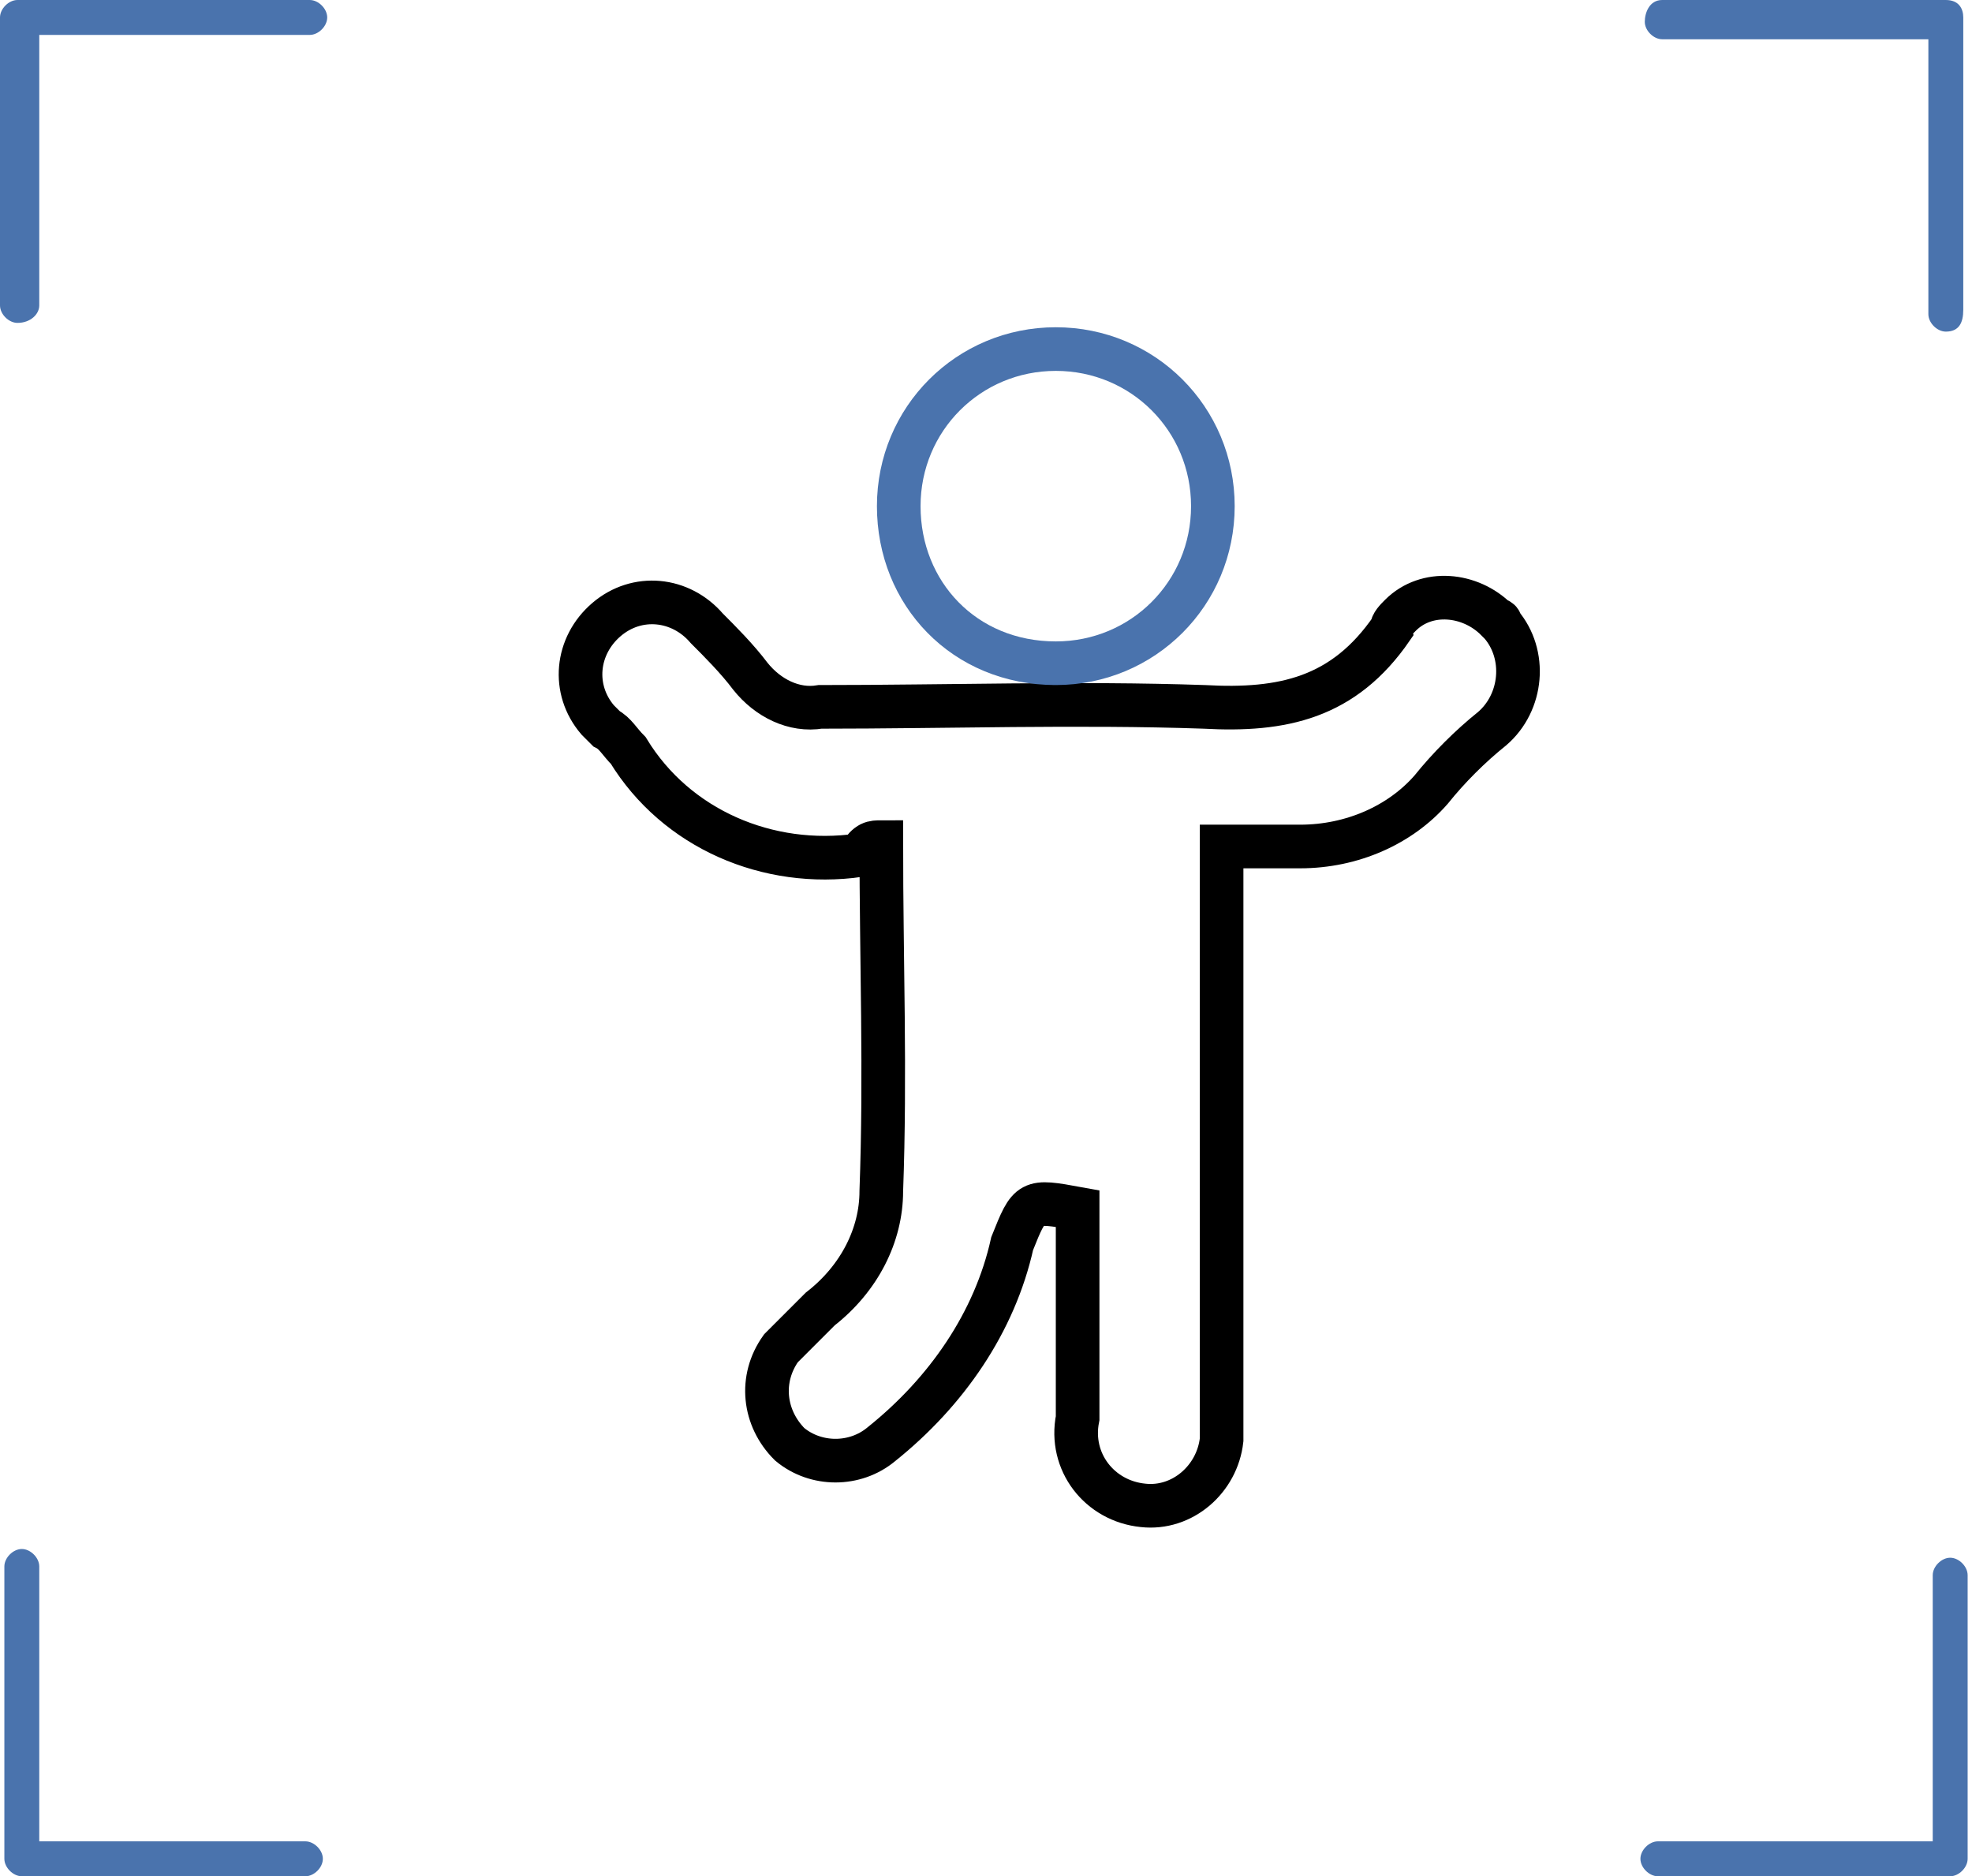 <?xml version="1.0" encoding="utf-8"?>
<!-- Generator: Adobe Illustrator 26.3.1, SVG Export Plug-In . SVG Version: 6.00 Build 0)  -->
<svg version="1.1" id="katman_1" xmlns="http://www.w3.org/2000/svg" xmlns:xlink="http://www.w3.org/1999/xlink" x="0px" y="0px"
	 viewBox="0 0 45.2 43" style="enable-background:new 0 0 45.2 43;" xml:space="preserve">
<style type="text/css">
	.st0{fill:none;stroke:#000000;stroke-miterlimit:10;}
	.st1{fill:none;stroke:#4A73AD;stroke-miterlimit:10;}
	.st2{fill:#4A73AD;}
</style>
<path class="st0" d="M20.2,19.3c0,2.7,0.1,5.3,0,8c0,1-0.5,2-1.4,2.7c-0.3,0.3-0.6,0.6-0.9,0.9c-0.5,0.7-0.4,1.6,0.2,2.2
	c0.6,0.5,1.5,0.5,2.1,0c1.5-1.2,2.6-2.8,3-4.6c0.4-1,0.4-1,1.5-0.8c0,1.6,0,3.2,0,4.8c-0.2,1,0.5,1.9,1.5,2c0,0,0,0,0,0
	c0.9,0.1,1.7-0.6,1.8-1.5c0-0.1,0-0.2,0-0.3c0-4.1,0-8.3,0-12.4c0-0.3,0-0.5,0-0.9c0.6,0,1.2,0,1.8,0c1.2,0,2.3-0.5,3-1.3
	c0.4-0.5,0.9-1,1.4-1.4c0.7-0.6,0.8-1.7,0.2-2.4c0,0,0-0.1-0.1-0.1c-0.6-0.6-1.6-0.7-2.2-0.1c-0.1,0.1-0.2,0.2-0.2,0.3
	c-1.1,1.6-2.5,1.9-4.3,1.8c-2.9-0.1-5.9,0-8.8,0c-0.6,0.1-1.2-0.2-1.6-0.7c-0.3-0.4-0.7-0.8-1-1.1c-0.6-0.7-1.6-0.8-2.3-0.2
	c-0.7,0.6-0.8,1.6-0.2,2.3c0.1,0.1,0.1,0.1,0.2,0.2c0.2,0.1,0.3,0.3,0.5,0.5c1.1,1.8,3.2,2.7,5.3,2.4C19.9,19.3,20,19.3,20.2,19.3z"
	/>
<path class="st1" d="M24.2,15.2c2,0,3.6-1.6,3.6-3.6c0-2-1.6-3.6-3.6-3.6c-2,0-3.6,1.6-3.6,3.6S22.1,15.2,24.2,15.2
	C24.1,15.2,24.2,15.2,24.2,15.2z"/>
<path class="st2" d="M38,43c-0.2,0-0.4-0.2-0.4-0.4c0-0.2,0.2-0.4,0.4-0.4c0,0,0,0,0,0h6.3v-6.1c0-0.2,0.2-0.4,0.4-0.4
	s0.4,0.2,0.4,0.4v6.5c0,0.2-0.2,0.4-0.4,0.4H38z"/>
<path class="st2" d="M44.6,7.6c-0.2,0-0.4-0.2-0.4-0.4V0.9h-6.1c-0.2,0-0.4-0.2-0.4-0.4S37.8,0,38.1,0c0,0,0,0,0,0h6.5
	C44.9,0,45,0.2,45,0.4v6.7C45,7.4,44.9,7.6,44.6,7.6"/>
<path class="st2" d="M0.4,7.4C0.2,7.4,0,7.2,0,7V0.4C0,0.2,0.2,0,0.4,0h6.7c0.2,0,0.4,0.2,0.4,0.4c0,0.2-0.2,0.4-0.4,0.4
	c0,0,0,0,0,0H0.9V7C0.9,7.2,0.7,7.4,0.4,7.4"/>
<path class="st2" d="M0.5,43c-0.2,0-0.4-0.2-0.4-0.4v-6.7c0-0.2,0.2-0.4,0.4-0.4c0.2,0,0.4,0.2,0.4,0.4v6.3h6.1
	c0.2,0,0.4,0.2,0.4,0.4c0,0.2-0.2,0.4-0.4,0.4c0,0,0,0,0,0H0.5z"/>
</svg>

